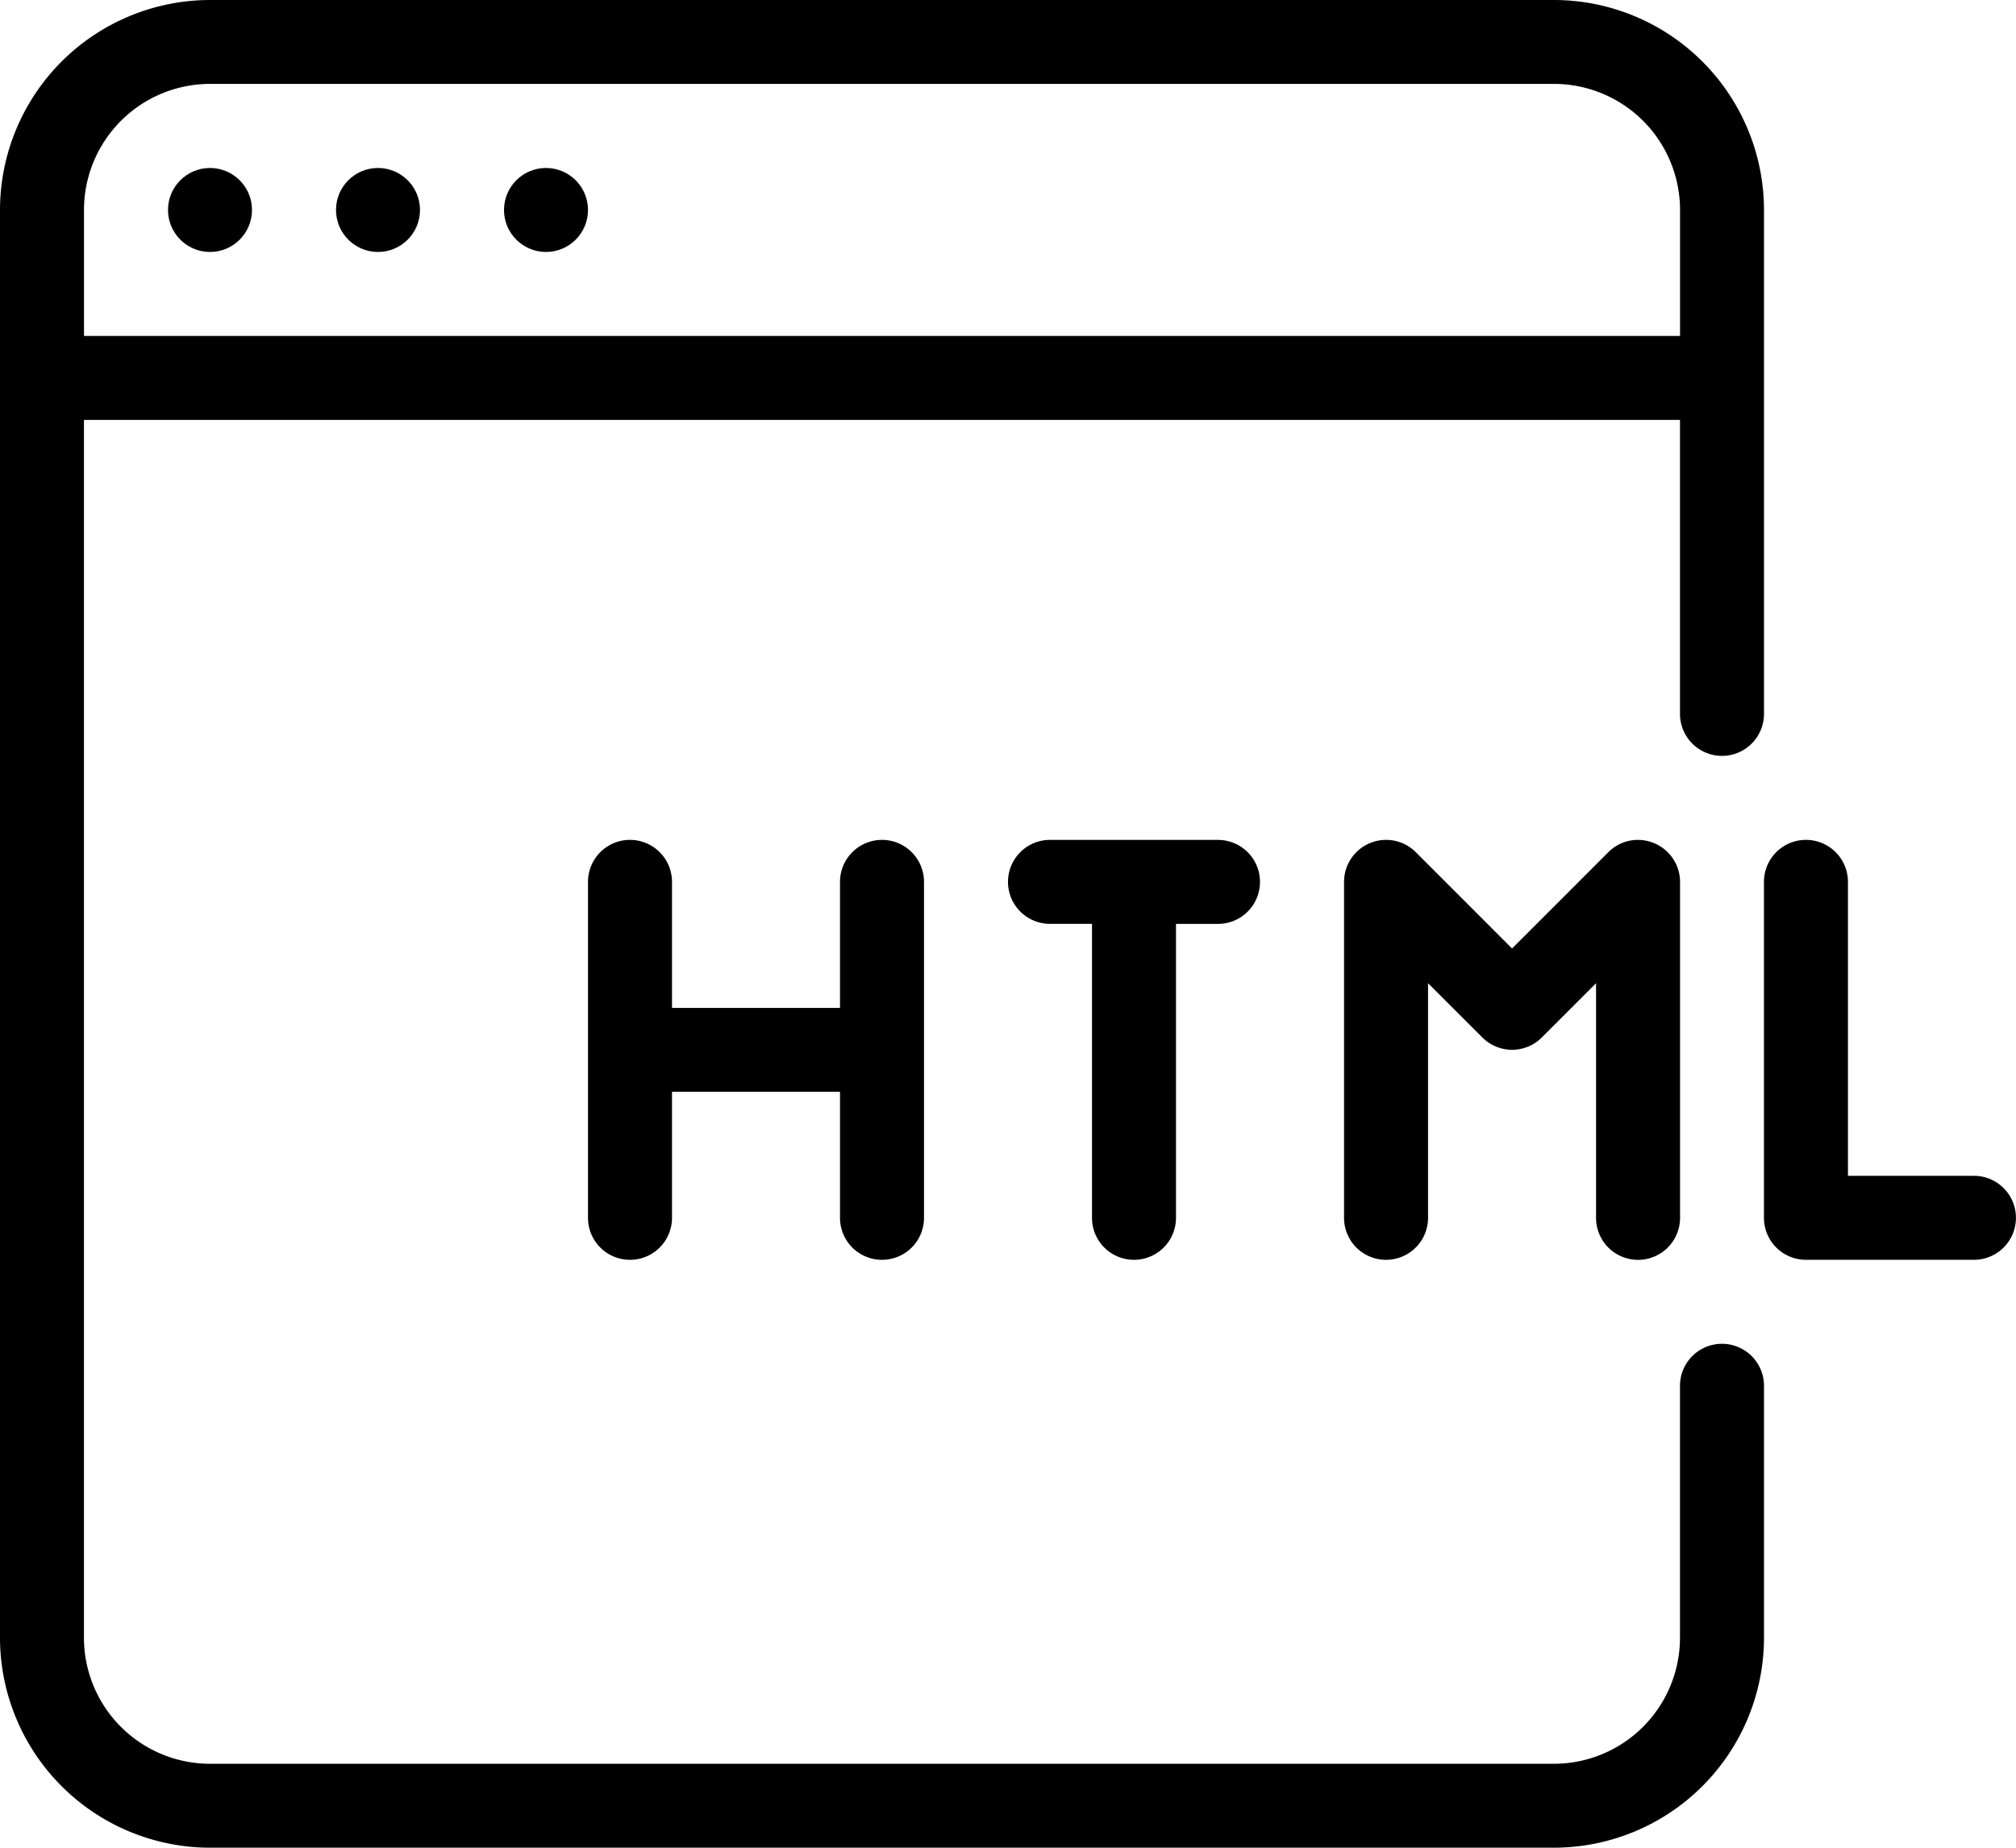 <svg xmlns="http://www.w3.org/2000/svg" width="180.731" height="165.67" viewBox="0 0 180.731 165.67">
  <g id="html-svgrepo-com" transform="translate(0 -21.333)">
    <g id="Group_19" data-name="Group 19" transform="translate(0 21.333)">
      <g id="Group_18" data-name="Group 18" transform="translate(0 0)">
        <path id="Path_14" data-name="Path 14" d="M154.374,89.107a3.767,3.767,0,0,0,3.765-3.765V40.159a18.847,18.847,0,0,0-18.826-18.826H18.826A18.848,18.848,0,0,0,0,40.159V168.177A18.847,18.847,0,0,0,18.826,187H139.313a18.847,18.847,0,0,0,18.826-18.826V145.585a3.765,3.765,0,1,0-7.531,0v22.591a11.309,11.309,0,0,1-11.3,11.3H18.826a11.309,11.309,0,0,1-11.3-11.3V58.985H150.608V85.342A3.767,3.767,0,0,0,154.374,89.107ZM7.53,51.455v-11.3a11.309,11.309,0,0,1,11.3-11.3H139.313a11.309,11.309,0,0,1,11.3,11.3v11.3Z" transform="translate(0 -21.333)"/>
      </g>
    </g>
    <g id="Group_21" data-name="Group 21" transform="translate(15.061 36.394)">
      <g id="Group_20" data-name="Group 20" transform="translate(0 0)">
        <circle id="Ellipse_1" data-name="Ellipse 1" cx="3.765" cy="3.765" r="3.765"/>
      </g>
    </g>
    <g id="Group_23" data-name="Group 23" transform="translate(30.122 36.394)">
      <g id="Group_22" data-name="Group 22" transform="translate(0 0)">
        <circle id="Ellipse_2" data-name="Ellipse 2" cx="3.765" cy="3.765" r="3.765"/>
      </g>
    </g>
    <g id="Group_25" data-name="Group 25" transform="translate(45.183 36.394)">
      <g id="Group_24" data-name="Group 24" transform="translate(0 0)">
        <circle id="Ellipse_3" data-name="Ellipse 3" cx="3.765" cy="3.765" r="3.765"/>
      </g>
    </g>
    <g id="Group_27" data-name="Group 27" transform="translate(52.713 96.638)">
      <g id="Group_26" data-name="Group 26">
        <path id="Path_15" data-name="Path 15" d="M175.689,234.667a3.767,3.767,0,0,0-3.765,3.765v11.3H156.863v-11.3a3.765,3.765,0,1,0-7.531,0v30.122a3.765,3.765,0,1,0,7.531,0v-11.3h15.061v11.3a3.765,3.765,0,1,0,7.531,0V238.432A3.767,3.767,0,0,0,175.689,234.667Z" transform="translate(-149.332 -234.667)"/>
      </g>
    </g>
    <g id="Group_29" data-name="Group 29" transform="translate(90.365 96.638)">
      <g id="Group_28" data-name="Group 28">
        <path id="Path_16" data-name="Path 16" d="M274.825,234.667H259.764a3.765,3.765,0,1,0,0,7.53h3.765v26.357a3.765,3.765,0,1,0,7.531,0V242.2h3.765a3.765,3.765,0,1,0,0-7.53Z" transform="translate(-255.999 -234.667)"/>
      </g>
    </g>
    <g id="Group_31" data-name="Group 31" transform="translate(120.487 96.637)">
      <g id="Group_30" data-name="Group 30">
        <path id="Path_17" data-name="Path 17" d="M369.128,234.959a3.735,3.735,0,0,0-4.1.813l-8.63,8.63-8.63-8.637a3.77,3.77,0,0,0-6.431,2.666v30.122a3.765,3.765,0,1,0,7.531,0V247.52l4.872,4.865a3.768,3.768,0,0,0,5.324,0l4.865-4.865v21.032a3.765,3.765,0,0,0,7.531.008V238.439A3.766,3.766,0,0,0,369.128,234.959Z" transform="translate(-341.333 -234.665)"/>
      </g>
    </g>
    <g id="Group_33" data-name="Group 33" transform="translate(158.139 96.637)">
      <g id="Group_32" data-name="Group 32">
        <path id="Path_18" data-name="Path 18" d="M466.826,264.788h-11.3V238.431a3.765,3.765,0,1,0-7.53,0v30.122a3.767,3.767,0,0,0,3.765,3.765h15.061a3.765,3.765,0,1,0,0-7.53Z" transform="translate(-448 -234.666)"/>
      </g>
    </g>
  </g>
</svg>
